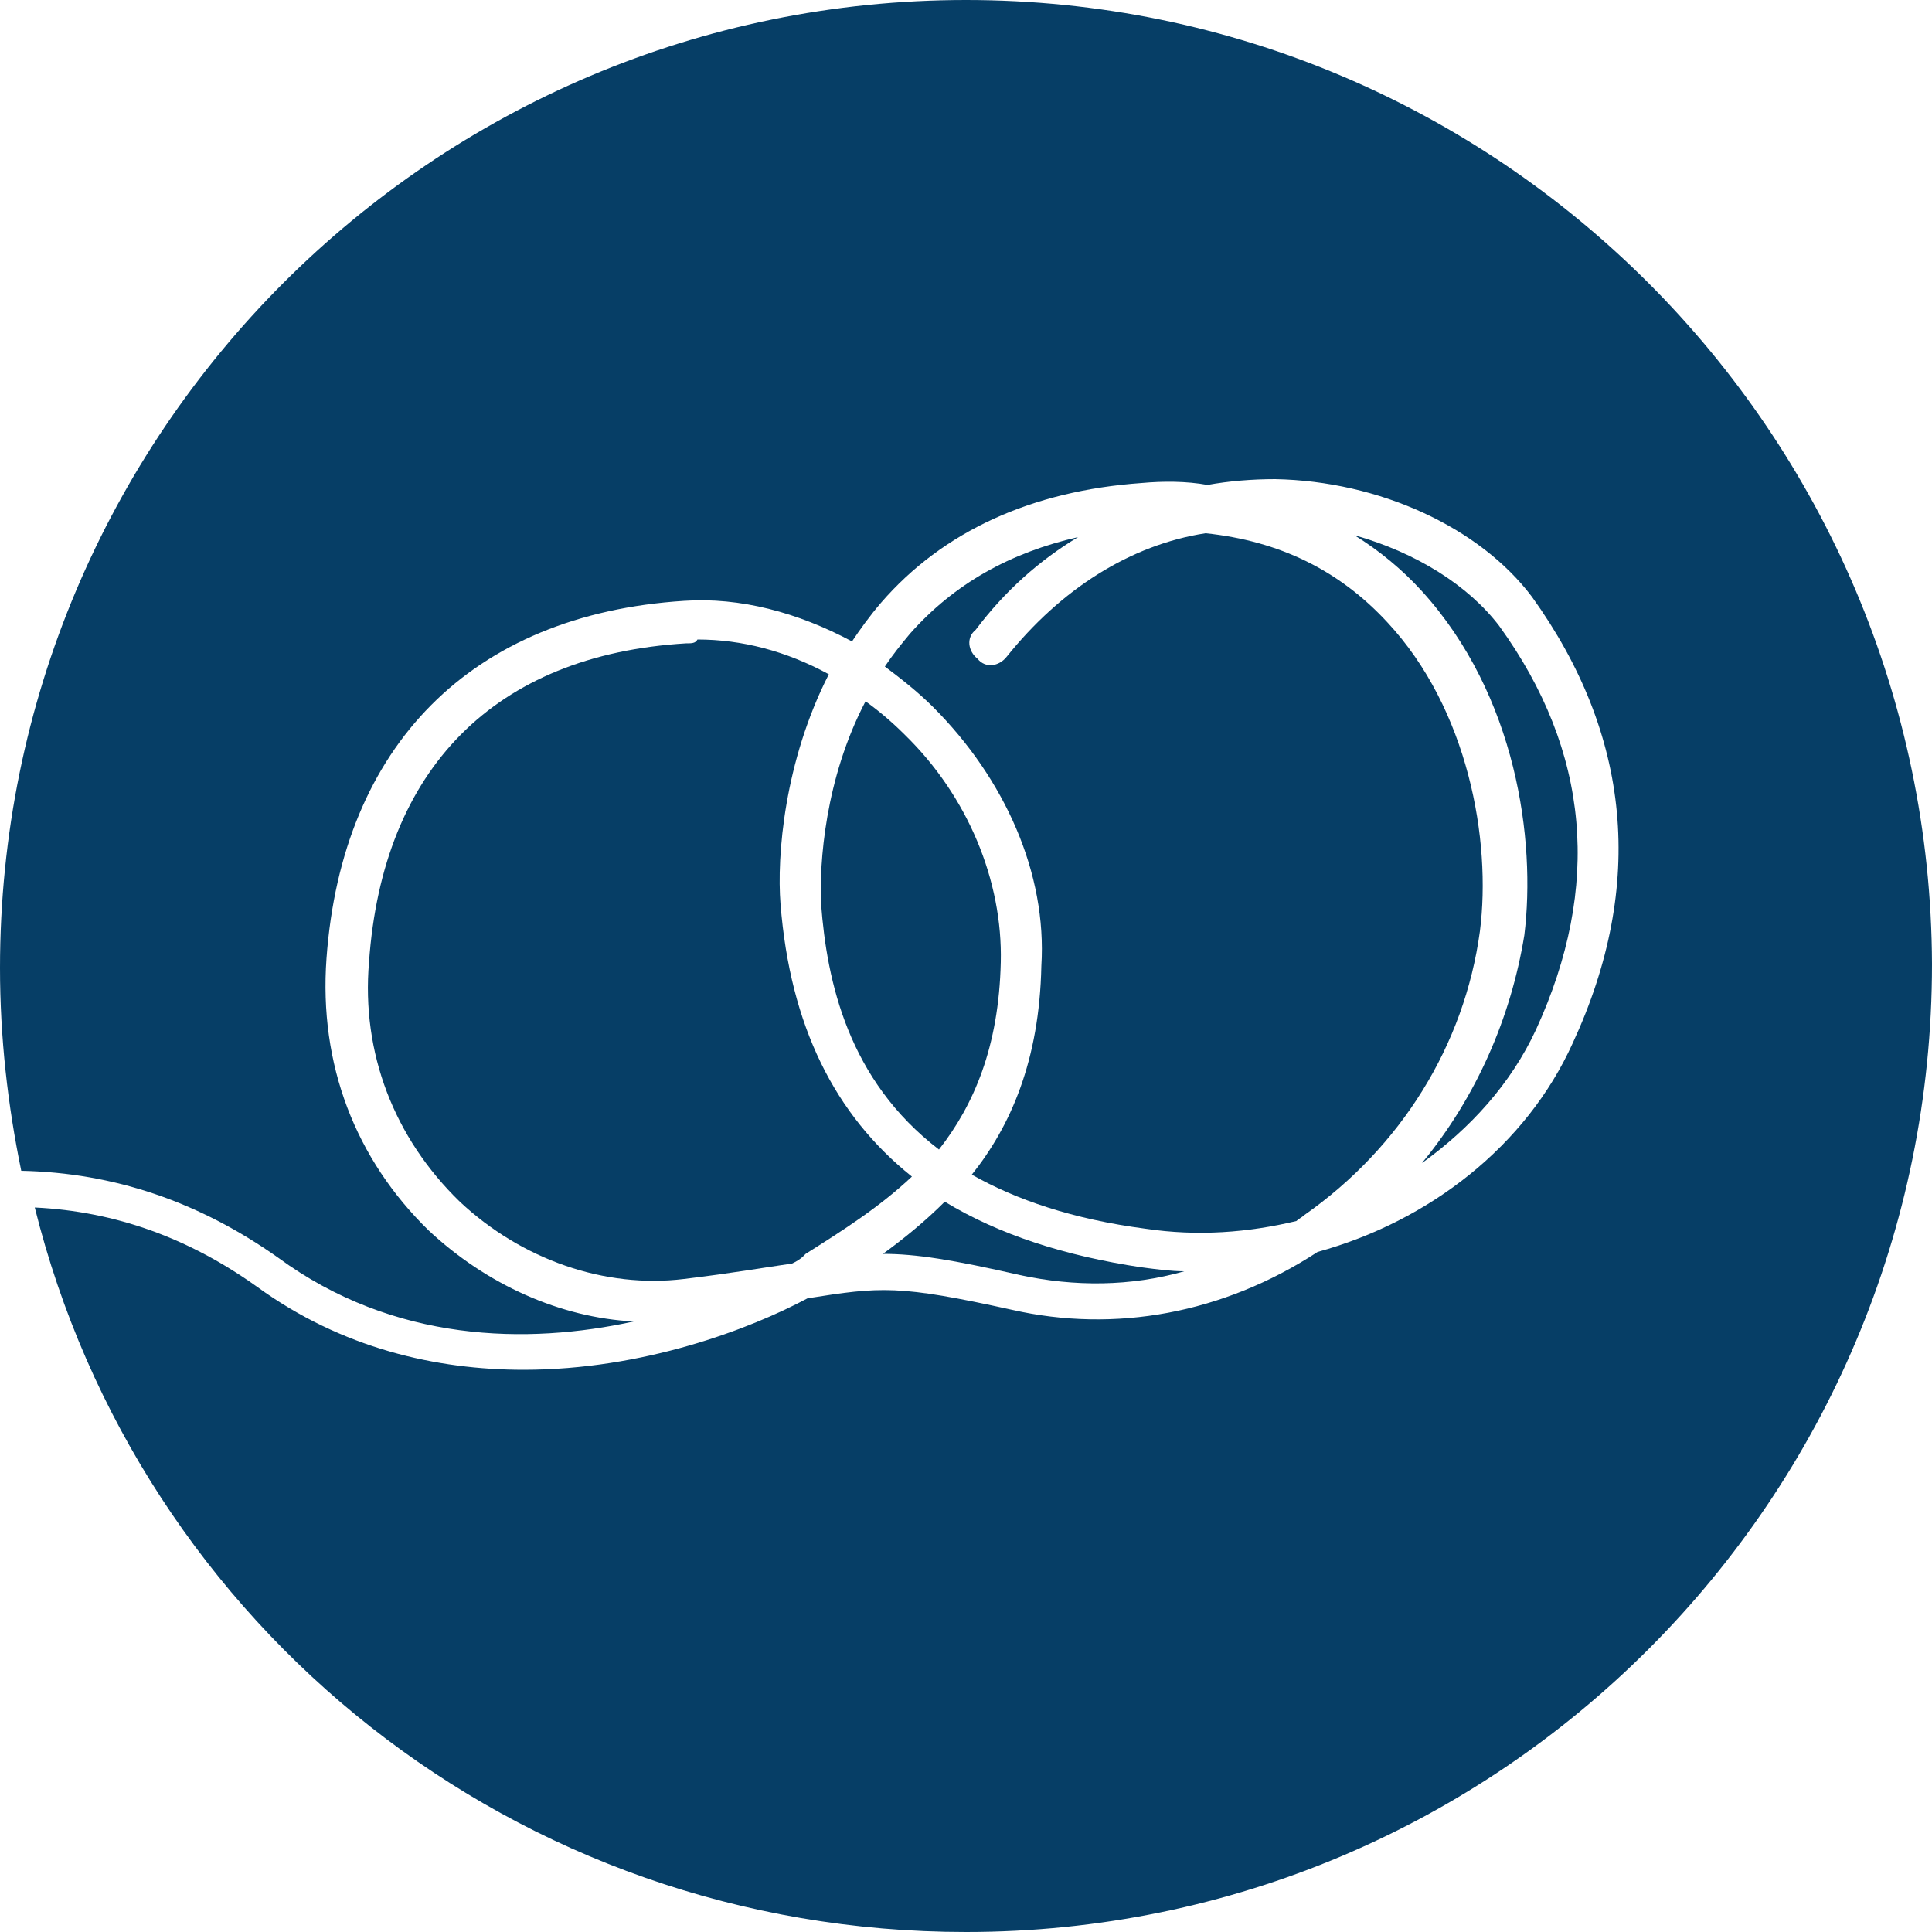 <?xml version="1.0" encoding="utf-8"?>
<svg version="1.1" xmlns="http://www.w3.org/2000/svg" xmlns:xlink="http://www.w3.org/1999/xlink" viewBox="0 0 100 100" width="100px" height="100px" xml:space="preserve">
<g fill="#063E66">
<path d="M73.6,60.2c2.5-1.8,4.6-4.1,5.9-6.9c3.4-7.4,2.8-14.4-1.9-20.9c-1.6-2.1-4.3-3.8-7.5-4.7
c1.3,0.8,2.5,1.8,3.5,2.9c4.9,5.4,5.9,12.9,5.3,17.8C78.2,52.7,76.4,56.8,73.6,60.2z"/>
<path d="M50,0C22.4,0,0,22.4,0,50.1c0,3.6,0.4,7.1,1.1,10.5c4.8,0.1,9.2,1.6,13.3,4.5c6,4.4,12.9,4.5,18.4,3.3
c-3.8-0.2-7.6-1.9-10.6-4.7c-3.8-3.7-5.7-8.6-5.3-14.1c0.8-11,7.5-17.8,18.5-18.5c2.9-0.2,5.9,0.6,8.7,2.1c0.4-0.6,0.9-1.3,1.5-2
c3.2-3.7,7.8-5.8,13.5-6.2c1.1-0.1,2.3-0.1,3.4,0.1c1.1-0.2,2.3-0.3,3.5-0.3c5.4,0.1,10.6,2.5,13.3,6.1c5.1,7.1,5.9,14.9,2.1,23.1
c-2.4,5.3-7.4,9.2-13.2,10.8c-4.9,3.2-10.5,4.2-15.8,3c-5.9-1.3-6.8-1.2-10.6-0.6c-3,1.6-8.5,3.7-14.7,3.7c-4.5,0-9.4-1.1-13.8-4.3
c-3.5-2.5-7.3-3.9-11.5-4.1C7.2,84.2,26.7,100,50,100c27.6,0,50-22.4,50-50.1C99.9,22.4,77.6,0,50,0z"/>
<path d="M55.8,27.8c-3.5,0.8-6.4,2.4-8.7,5c-0.5,0.6-0.9,1.1-1.3,1.7c0.8,0.6,1.7,1.3,2.5,2.1
c3.7,3.7,5.9,8.6,5.6,13.4c-0.1,4.9-1.6,8.3-3.6,10.8c2.3,1.3,5.2,2.3,9,2.8c2.7,0.4,5.3,0.2,7.8-0.4c0.1-0.1,0.3-0.2,0.4-0.3
c5-3.5,8.3-8.8,9.1-14.7c0.6-4.7-0.6-11.5-4.8-16c-2.5-2.7-5.6-4.2-9.4-4.6c-3.9,0.6-7.5,2.9-10.3,6.4c-0.4,0.5-1.1,0.6-1.5,0.1
c-0.5-0.4-0.6-1.1-0.1-1.5C52,30.6,53.8,29,55.8,27.8z"/>
<path d="M35.5,33.3c-9.9,0.6-15.7,6.5-16.4,16.5c-0.4,4.7,1.3,9.1,4.7,12.4c3.2,3,7.5,4.5,11.6,4
c2.5-0.3,4.2-0.6,5.6-0.8c0.2-0.1,0.4-0.2,0.6-0.4l0.1-0.1c1.9-1.2,3.8-2.4,5.5-4c-4-3.2-6.3-7.8-6.8-14.1
c-0.2-2.5,0.2-7.4,2.5-11.9c-2.2-1.2-4.5-1.8-6.8-1.8C36,33.3,35.8,33.3,35.5,33.3z"/>
<path d="M42.5,46.8c0.3,4,1.4,9.1,6.1,12.7c1.8-2.3,3.1-5.3,3.2-9.7c0.1-4.2-1.7-8.6-5-11.8c-0.6-0.6-1.3-1.2-2-1.7
C42.7,40.3,42.4,44.7,42.5,46.8z"/>
<path d="M48.9,62.2c-1,1-2.1,1.9-3.2,2.7c1.7,0,3.6,0.3,7.1,1.1c2.8,0.6,5.7,0.6,8.5-0.2c-0.7,0-1.4-0.1-2.2-0.2
C55.1,65,51.7,63.9,48.9,62.2z"/>
</g>
</svg>
